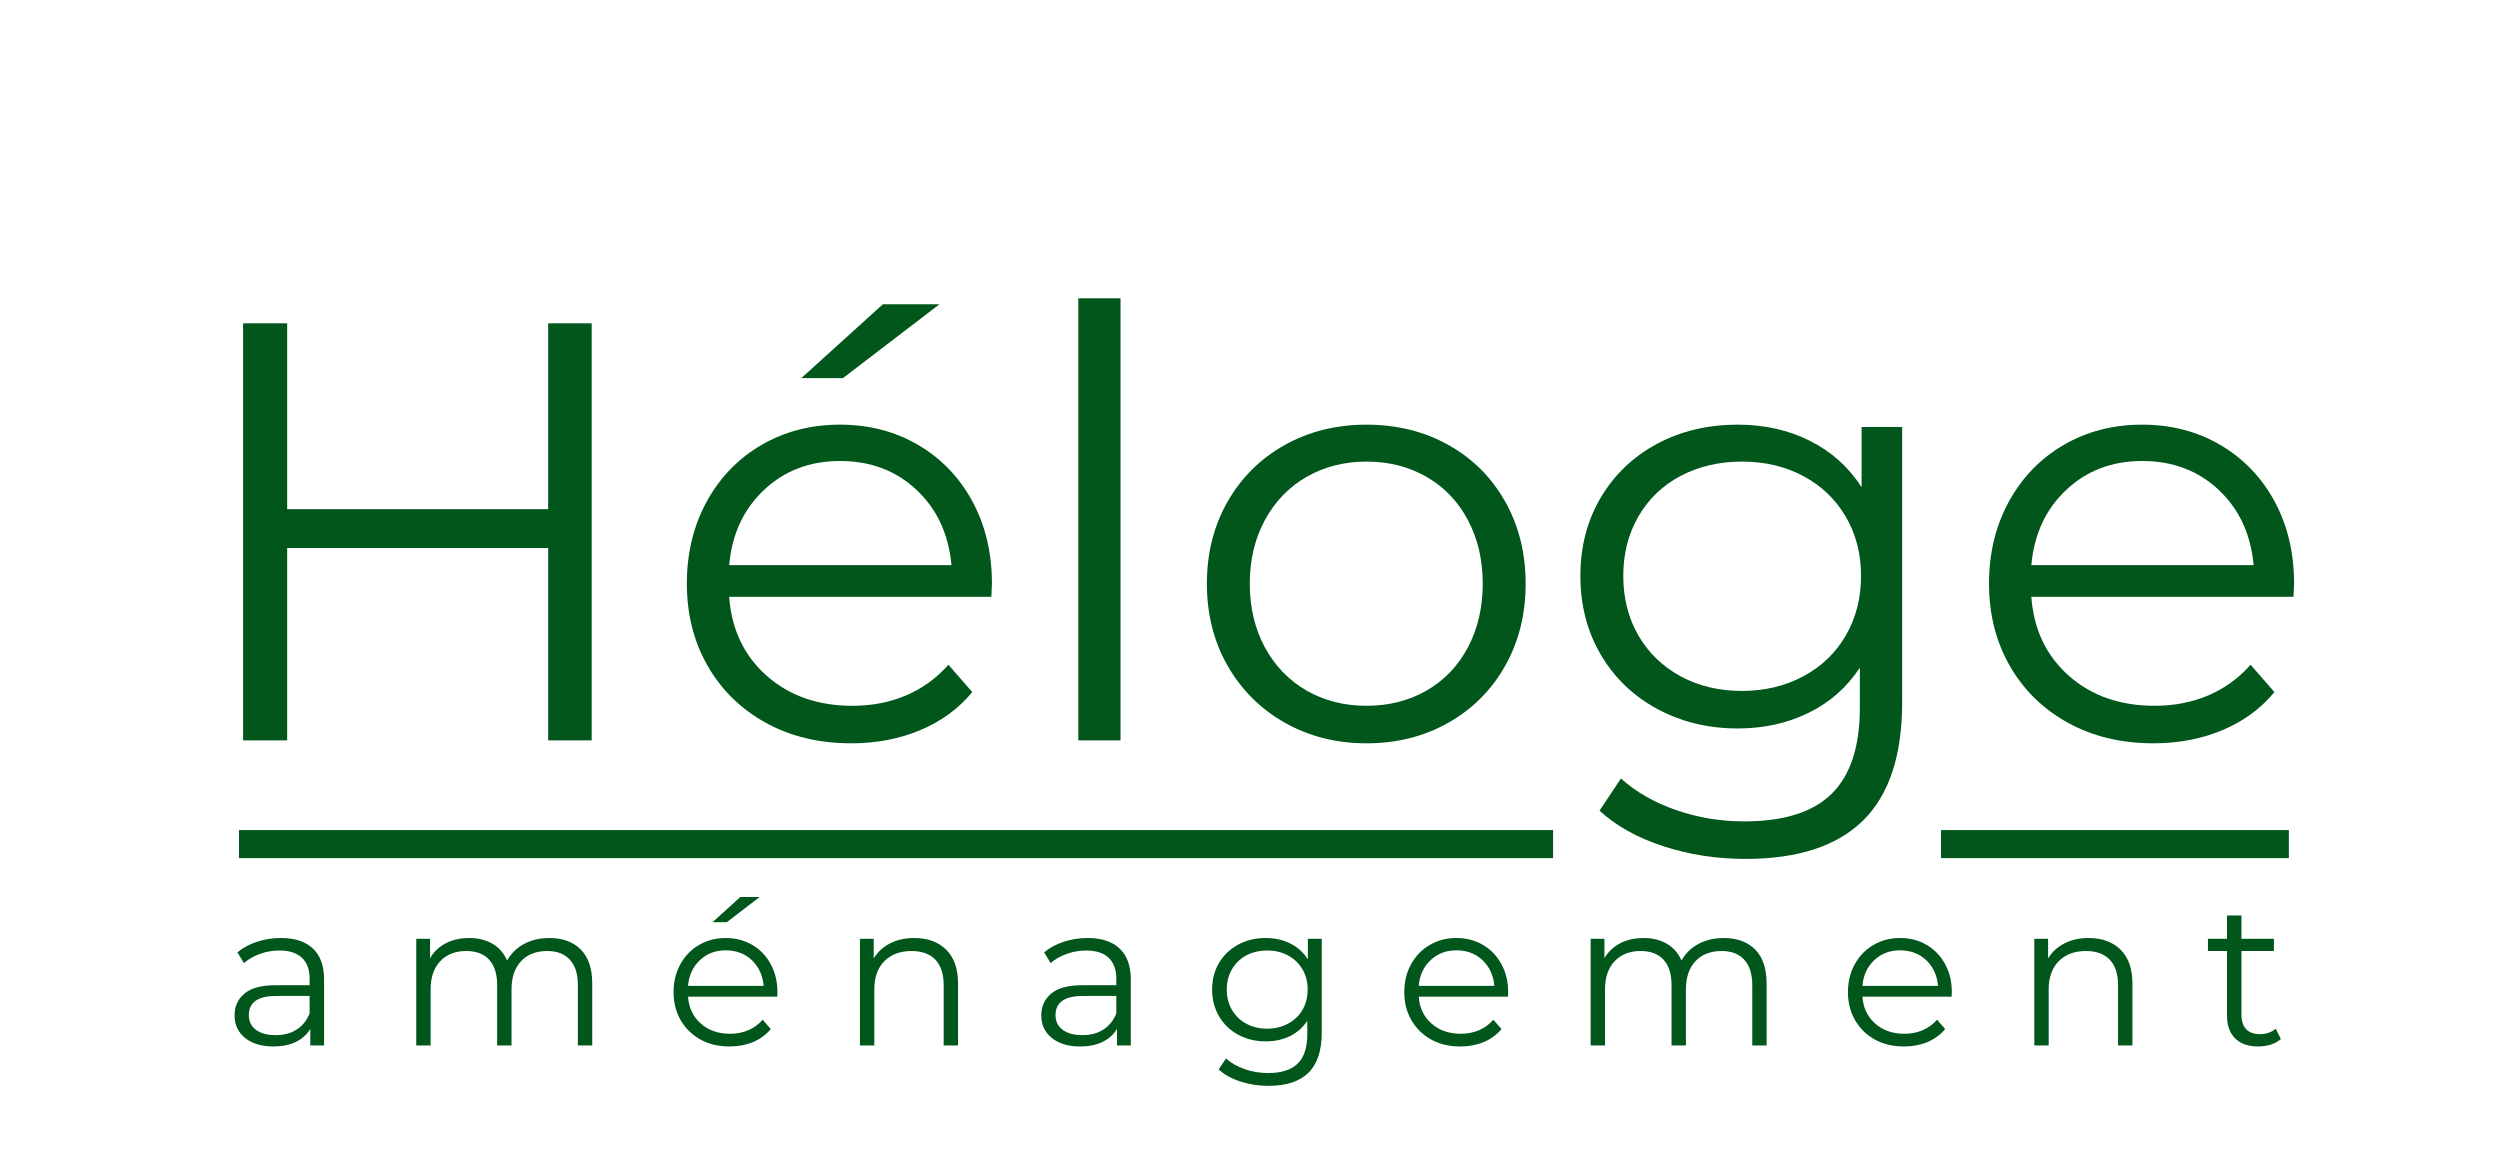 <svg version="1.0" preserveAspectRatio="xMidYMid meet" height="246" viewBox="0 0 399.75 184.5" zoomAndPan="magnify" width="533" xmlns:xlink="http://www.w3.org/1999/xlink" xmlns="http://www.w3.org/2000/svg"><defs><g></g></defs><g fill-opacity="1" fill="#00561b"><g transform="translate(28.013, 118.386)"><g><path d="M 66.594 -66.688 L 66.594 0 L 59.641 0 L 59.641 -30.766 L 17.906 -30.766 L 17.906 0 L 10.859 0 L 10.859 -66.688 L 17.906 -66.688 L 17.906 -36.969 L 59.641 -36.969 L 59.641 -66.688 Z M 66.594 -66.688"></path></g></g></g><g fill-opacity="1" fill="#00561b"><g transform="translate(105.452, 118.386)"><g><path d="M 53.062 -22.953 L 11.141 -22.953 C 11.523 -17.742 13.523 -13.535 17.141 -10.328 C 20.766 -7.129 25.336 -5.531 30.859 -5.531 C 33.973 -5.531 36.832 -6.082 39.438 -7.188 C 42.039 -8.301 44.297 -9.938 46.203 -12.094 L 50.016 -7.719 C 47.797 -5.051 45.016 -3.02 41.672 -1.625 C 38.336 -0.227 34.672 0.469 30.672 0.469 C 25.523 0.469 20.969 -0.625 17 -2.812 C 13.031 -5 9.93 -8.031 7.703 -11.906 C 5.484 -15.781 4.375 -20.164 4.375 -25.062 C 4.375 -29.945 5.438 -34.328 7.562 -38.203 C 9.695 -42.078 12.617 -45.094 16.328 -47.25 C 20.047 -49.406 24.223 -50.484 28.859 -50.484 C 33.492 -50.484 37.656 -49.406 41.344 -47.25 C 45.031 -45.094 47.922 -42.094 50.016 -38.25 C 52.109 -34.406 53.156 -30.008 53.156 -25.062 Z M 28.859 -44.672 C 24.035 -44.672 19.988 -43.129 16.719 -40.047 C 13.445 -36.973 11.586 -32.961 11.141 -28.016 L 46.688 -28.016 C 46.238 -32.961 44.379 -36.973 41.109 -40.047 C 37.836 -43.129 33.754 -44.672 28.859 -44.672 Z M 35.719 -69.734 L 44.766 -69.734 L 29.328 -57.922 L 22.672 -57.922 Z M 35.719 -69.734"></path></g></g></g><g fill-opacity="1" fill="#00561b"><g transform="translate(162.983, 118.386)"><g><path d="M 9.438 -70.688 L 16.188 -70.688 L 16.188 0 L 9.438 0 Z M 9.438 -70.688"></path></g></g></g><g fill-opacity="1" fill="#00561b"><g transform="translate(188.605, 118.386)"><g><path d="M 29.906 0.469 C 25.082 0.469 20.734 -0.625 16.859 -2.812 C 12.984 -5 9.93 -8.031 7.703 -11.906 C 5.484 -15.781 4.375 -20.164 4.375 -25.062 C 4.375 -29.945 5.484 -34.328 7.703 -38.203 C 9.93 -42.078 12.984 -45.094 16.859 -47.25 C 20.734 -49.406 25.082 -50.484 29.906 -50.484 C 34.738 -50.484 39.094 -49.406 42.969 -47.25 C 46.844 -45.094 49.875 -42.078 52.062 -38.203 C 54.25 -34.328 55.344 -29.945 55.344 -25.062 C 55.344 -20.164 54.25 -15.781 52.062 -11.906 C 49.875 -8.031 46.844 -5 42.969 -2.812 C 39.094 -0.625 34.738 0.469 29.906 0.469 Z M 29.906 -5.531 C 33.469 -5.531 36.66 -6.336 39.484 -7.953 C 42.316 -9.578 44.523 -11.879 46.109 -14.859 C 47.691 -17.848 48.484 -21.25 48.484 -25.062 C 48.484 -28.863 47.691 -32.254 46.109 -35.234 C 44.523 -38.223 42.316 -40.523 39.484 -42.141 C 36.66 -43.766 33.469 -44.578 29.906 -44.578 C 26.352 -44.578 23.16 -43.766 20.328 -42.141 C 17.504 -40.523 15.281 -38.223 13.656 -35.234 C 12.039 -32.254 11.234 -28.863 11.234 -25.062 C 11.234 -21.25 12.039 -17.848 13.656 -14.859 C 15.281 -11.879 17.504 -9.578 20.328 -7.953 C 23.16 -6.336 26.352 -5.531 29.906 -5.531 Z M 29.906 -5.531"></path></g></g></g><g fill-opacity="1" fill="#00561b"><g transform="translate(248.327, 118.386)"><g><path d="M 55.828 -50.109 L 55.828 -6.094 C 55.828 2.414 53.742 8.719 49.578 12.812 C 45.422 16.906 39.148 18.953 30.766 18.953 C 26.129 18.953 21.734 18.27 17.578 16.906 C 13.422 15.539 10.039 13.648 7.438 11.234 L 10.859 6.094 C 13.273 8.258 16.211 9.941 19.672 11.141 C 23.129 12.348 26.766 12.953 30.578 12.953 C 36.93 12.953 41.598 11.473 44.578 8.516 C 47.566 5.566 49.062 0.984 49.062 -5.234 L 49.062 -11.625 C 46.969 -8.445 44.219 -6.031 40.812 -4.375 C 37.414 -2.727 33.656 -1.906 29.531 -1.906 C 24.832 -1.906 20.562 -2.938 16.719 -5 C 12.875 -7.062 9.852 -9.953 7.656 -13.672 C 5.469 -17.391 4.375 -21.598 4.375 -26.297 C 4.375 -30.992 5.469 -35.18 7.656 -38.859 C 9.852 -42.547 12.859 -45.406 16.672 -47.438 C 20.484 -49.469 24.77 -50.484 29.531 -50.484 C 33.789 -50.484 37.633 -49.625 41.062 -47.906 C 44.488 -46.195 47.25 -43.723 49.344 -40.484 L 49.344 -50.109 Z M 30.203 -7.906 C 33.816 -7.906 37.082 -8.68 40 -10.234 C 42.926 -11.797 45.195 -13.973 46.812 -16.766 C 48.438 -19.555 49.25 -22.734 49.25 -26.297 C 49.25 -29.848 48.438 -33.004 46.812 -35.766 C 45.195 -38.535 42.941 -40.695 40.047 -42.25 C 37.16 -43.801 33.879 -44.578 30.203 -44.578 C 26.578 -44.578 23.316 -43.816 20.422 -42.297 C 17.535 -40.773 15.281 -38.613 13.656 -35.812 C 12.039 -33.02 11.234 -29.848 11.234 -26.297 C 11.234 -22.734 12.039 -19.555 13.656 -16.766 C 15.281 -13.973 17.535 -11.797 20.422 -10.234 C 23.316 -8.68 26.578 -7.906 30.203 -7.906 Z M 30.203 -7.906"></path></g></g></g><g fill-opacity="1" fill="#00561b"><g transform="translate(313.668, 118.386)"><g><path d="M 53.062 -22.953 L 11.141 -22.953 C 11.523 -17.742 13.523 -13.535 17.141 -10.328 C 20.766 -7.129 25.336 -5.531 30.859 -5.531 C 33.973 -5.531 36.832 -6.082 39.438 -7.188 C 42.039 -8.301 44.297 -9.938 46.203 -12.094 L 50.016 -7.719 C 47.797 -5.051 45.016 -3.02 41.672 -1.625 C 38.336 -0.227 34.672 0.469 30.672 0.469 C 25.523 0.469 20.969 -0.625 17 -2.812 C 13.031 -5 9.93 -8.031 7.703 -11.906 C 5.484 -15.781 4.375 -20.164 4.375 -25.062 C 4.375 -29.945 5.438 -34.328 7.562 -38.203 C 9.695 -42.078 12.617 -45.094 16.328 -47.25 C 20.047 -49.406 24.223 -50.484 28.859 -50.484 C 33.492 -50.484 37.656 -49.406 41.344 -47.25 C 45.031 -45.094 47.922 -42.094 50.016 -38.25 C 52.109 -34.406 53.156 -30.008 53.156 -25.062 Z M 28.859 -44.672 C 24.035 -44.672 19.988 -43.129 16.719 -40.047 C 13.445 -36.973 11.586 -32.961 11.141 -28.016 L 46.688 -28.016 C 46.238 -32.961 44.379 -36.973 41.109 -40.047 C 37.836 -43.129 33.754 -44.672 28.859 -44.672 Z M 28.859 -44.672"></path></g></g></g><path stroke-miterlimit="4" stroke-opacity="1" stroke-width="6" stroke="#00561b" d="M 0.001 2.999 L 280.922 2.999" stroke-linejoin="miter" fill="none" transform="matrix(0.748, -0, 0, 0.748, 38.21, 132.729)" stroke-linecap="butt"></path><g fill-opacity="1" fill="#00561b"><g transform="translate(35.726, 167.175)"><g><path d="M 9.188 -17.188 C 11.406 -17.188 13.109 -16.629 14.297 -15.516 C 15.492 -14.398 16.094 -12.754 16.094 -10.578 L 16.094 0 L 13.891 0 L 13.891 -2.656 C 13.367 -1.77 12.602 -1.078 11.594 -0.578 C 10.594 -0.086 9.398 0.156 8.016 0.156 C 6.109 0.156 4.594 -0.297 3.469 -1.203 C 2.344 -2.109 1.781 -3.305 1.781 -4.797 C 1.781 -6.242 2.305 -7.41 3.359 -8.297 C 4.41 -9.191 6.082 -9.641 8.375 -9.641 L 13.781 -9.641 L 13.781 -10.672 C 13.781 -12.141 13.367 -13.258 12.547 -14.031 C 11.734 -14.801 10.535 -15.188 8.953 -15.188 C 7.867 -15.188 6.828 -15.004 5.828 -14.641 C 4.836 -14.285 3.988 -13.797 3.281 -13.172 L 2.234 -14.891 C 3.098 -15.617 4.133 -16.18 5.344 -16.578 C 6.562 -16.984 7.844 -17.188 9.188 -17.188 Z M 8.375 -1.656 C 9.664 -1.656 10.773 -1.953 11.703 -2.547 C 12.641 -3.141 13.332 -4 13.781 -5.125 L 13.781 -7.922 L 8.438 -7.922 C 5.52 -7.922 4.062 -6.898 4.062 -4.859 C 4.062 -3.867 4.438 -3.086 5.188 -2.516 C 5.945 -1.941 7.008 -1.656 8.375 -1.656 Z M 8.375 -1.656"></path></g></g></g><g fill-opacity="1" fill="#00561b"><g transform="translate(54.848, 167.175)"><g></g></g></g><g fill-opacity="1" fill="#00561b"><g transform="translate(63.34, 167.175)"><g><path d="M 24.484 -17.188 C 26.629 -17.188 28.312 -16.57 29.531 -15.344 C 30.75 -14.113 31.359 -12.297 31.359 -9.891 L 31.359 0 L 29.062 0 L 29.062 -9.672 C 29.062 -11.441 28.633 -12.789 27.781 -13.719 C 26.926 -14.645 25.723 -15.109 24.172 -15.109 C 22.391 -15.109 20.988 -14.562 19.969 -13.469 C 18.957 -12.383 18.453 -10.879 18.453 -8.953 L 18.453 0 L 16.156 0 L 16.156 -9.672 C 16.156 -11.441 15.727 -12.789 14.875 -13.719 C 14.02 -14.645 12.801 -15.109 11.219 -15.109 C 9.469 -15.109 8.078 -14.562 7.047 -13.469 C 6.023 -12.383 5.516 -10.879 5.516 -8.953 L 5.516 0 L 3.219 0 L 3.219 -17.062 L 5.422 -17.062 L 5.422 -13.953 C 6.023 -14.984 6.863 -15.781 7.938 -16.344 C 9.02 -16.906 10.266 -17.188 11.672 -17.188 C 13.098 -17.188 14.336 -16.883 15.391 -16.281 C 16.441 -15.676 17.227 -14.781 17.75 -13.594 C 18.375 -14.719 19.273 -15.598 20.453 -16.234 C 21.629 -16.867 22.973 -17.188 24.484 -17.188 Z M 24.484 -17.188"></path></g></g></g><g fill-opacity="1" fill="#00561b"><g transform="translate(97.727, 167.175)"><g></g></g></g><g fill-opacity="1" fill="#00561b"><g transform="translate(106.218, 167.175)"><g><path d="M 18.062 -7.812 L 3.797 -7.812 C 3.922 -6.039 4.598 -4.609 5.828 -3.516 C 7.066 -2.422 8.629 -1.875 10.516 -1.875 C 11.566 -1.875 12.535 -2.062 13.422 -2.438 C 14.316 -2.82 15.086 -3.383 15.734 -4.125 L 17.031 -2.625 C 16.27 -1.719 15.32 -1.023 14.188 -0.547 C 13.051 -0.078 11.801 0.156 10.438 0.156 C 8.688 0.156 7.133 -0.211 5.781 -0.953 C 4.438 -1.703 3.383 -2.734 2.625 -4.047 C 1.863 -5.367 1.484 -6.863 1.484 -8.531 C 1.484 -10.195 1.848 -11.688 2.578 -13 C 3.305 -14.32 4.301 -15.348 5.562 -16.078 C 6.82 -16.816 8.242 -17.188 9.828 -17.188 C 11.41 -17.188 12.828 -16.816 14.078 -16.078 C 15.328 -15.348 16.305 -14.328 17.016 -13.016 C 17.734 -11.711 18.094 -10.219 18.094 -8.531 Z M 9.828 -15.219 C 8.18 -15.219 6.801 -14.691 5.688 -13.641 C 4.57 -12.586 3.941 -11.219 3.797 -9.531 L 15.891 -9.531 C 15.742 -11.219 15.113 -12.586 14 -13.641 C 12.883 -14.691 11.492 -15.219 9.828 -15.219 Z M 12.172 -23.75 L 15.25 -23.75 L 10 -19.719 L 7.719 -19.719 Z M 12.172 -23.75"></path></g></g></g><g fill-opacity="1" fill="#00561b"><g transform="translate(125.794, 167.175)"><g></g></g></g><g fill-opacity="1" fill="#00561b"><g transform="translate(134.285, 167.175)"><g><path d="M 11.906 -17.188 C 14.039 -17.188 15.738 -16.566 17 -15.328 C 18.27 -14.086 18.906 -12.273 18.906 -9.891 L 18.906 0 L 16.609 0 L 16.609 -9.672 C 16.609 -11.441 16.164 -12.789 15.281 -13.719 C 14.395 -14.645 13.129 -15.109 11.484 -15.109 C 9.641 -15.109 8.18 -14.562 7.109 -13.469 C 6.047 -12.383 5.516 -10.879 5.516 -8.953 L 5.516 0 L 3.219 0 L 3.219 -17.062 L 5.422 -17.062 L 5.422 -13.922 C 6.047 -14.953 6.914 -15.754 8.031 -16.328 C 9.145 -16.898 10.438 -17.188 11.906 -17.188 Z M 11.906 -17.188"></path></g></g></g><g fill-opacity="1" fill="#00561b"><g transform="translate(156.227, 167.175)"><g></g></g></g><g fill-opacity="1" fill="#00561b"><g transform="translate(164.718, 167.175)"><g><path d="M 9.188 -17.188 C 11.406 -17.188 13.109 -16.629 14.297 -15.516 C 15.492 -14.398 16.094 -12.754 16.094 -10.578 L 16.094 0 L 13.891 0 L 13.891 -2.656 C 13.367 -1.77 12.602 -1.078 11.594 -0.578 C 10.594 -0.086 9.398 0.156 8.016 0.156 C 6.109 0.156 4.594 -0.297 3.469 -1.203 C 2.344 -2.109 1.781 -3.305 1.781 -4.797 C 1.781 -6.242 2.305 -7.41 3.359 -8.297 C 4.41 -9.191 6.082 -9.641 8.375 -9.641 L 13.781 -9.641 L 13.781 -10.672 C 13.781 -12.141 13.367 -13.258 12.547 -14.031 C 11.734 -14.801 10.535 -15.188 8.953 -15.188 C 7.867 -15.188 6.828 -15.004 5.828 -14.641 C 4.836 -14.285 3.988 -13.797 3.281 -13.172 L 2.234 -14.891 C 3.098 -15.617 4.133 -16.18 5.344 -16.578 C 6.562 -16.984 7.844 -17.188 9.188 -17.188 Z M 8.375 -1.656 C 9.664 -1.656 10.773 -1.953 11.703 -2.547 C 12.641 -3.141 13.332 -4 13.781 -5.125 L 13.781 -7.922 L 8.438 -7.922 C 5.52 -7.922 4.062 -6.898 4.062 -4.859 C 4.062 -3.867 4.438 -3.086 5.188 -2.516 C 5.945 -1.941 7.008 -1.656 8.375 -1.656 Z M 8.375 -1.656"></path></g></g></g><g fill-opacity="1" fill="#00561b"><g transform="translate(183.84, 167.175)"><g></g></g></g><g fill-opacity="1" fill="#00561b"><g transform="translate(192.332, 167.175)"><g><path d="M 19.016 -17.062 L 19.016 -2.078 C 19.016 0.816 18.305 2.961 16.891 4.359 C 15.473 5.754 13.336 6.453 10.484 6.453 C 8.898 6.453 7.398 6.219 5.984 5.75 C 4.566 5.289 3.414 4.648 2.531 3.828 L 3.703 2.078 C 4.523 2.805 5.523 3.375 6.703 3.781 C 7.879 4.195 9.113 4.406 10.406 4.406 C 12.57 4.406 14.16 3.898 15.172 2.891 C 16.191 1.891 16.703 0.332 16.703 -1.781 L 16.703 -3.953 C 15.992 -2.867 15.062 -2.047 13.906 -1.484 C 12.75 -0.93 11.469 -0.656 10.062 -0.656 C 8.457 -0.656 7 -1.004 5.688 -1.703 C 4.383 -2.398 3.359 -3.379 2.609 -4.641 C 1.859 -5.91 1.484 -7.348 1.484 -8.953 C 1.484 -10.555 1.859 -11.984 2.609 -13.234 C 3.359 -14.484 4.379 -15.453 5.672 -16.141 C 6.973 -16.836 8.438 -17.188 10.062 -17.188 C 11.508 -17.188 12.816 -16.895 13.984 -16.312 C 15.148 -15.727 16.086 -14.883 16.797 -13.781 L 16.797 -17.062 Z M 10.281 -2.688 C 11.508 -2.688 12.617 -2.953 13.609 -3.484 C 14.609 -4.016 15.383 -4.754 15.938 -5.703 C 16.488 -6.66 16.766 -7.742 16.766 -8.953 C 16.766 -10.16 16.488 -11.234 15.938 -12.172 C 15.383 -13.117 14.617 -13.859 13.641 -14.391 C 12.66 -14.922 11.539 -15.188 10.281 -15.188 C 9.051 -15.188 7.941 -14.926 6.953 -14.406 C 5.973 -13.883 5.207 -13.145 4.656 -12.188 C 4.102 -11.238 3.828 -10.16 3.828 -8.953 C 3.828 -7.742 4.102 -6.66 4.656 -5.703 C 5.207 -4.754 5.973 -4.016 6.953 -3.484 C 7.941 -2.953 9.051 -2.688 10.281 -2.688 Z M 10.281 -2.688"></path></g></g></g><g fill-opacity="1" fill="#00561b"><g transform="translate(214.565, 167.175)"><g></g></g></g><g fill-opacity="1" fill="#00561b"><g transform="translate(223.057, 167.175)"><g><path d="M 18.062 -7.812 L 3.797 -7.812 C 3.922 -6.039 4.598 -4.609 5.828 -3.516 C 7.066 -2.422 8.629 -1.875 10.516 -1.875 C 11.566 -1.875 12.535 -2.062 13.422 -2.438 C 14.316 -2.82 15.086 -3.383 15.734 -4.125 L 17.031 -2.625 C 16.27 -1.719 15.32 -1.023 14.188 -0.547 C 13.051 -0.078 11.801 0.156 10.438 0.156 C 8.688 0.156 7.133 -0.211 5.781 -0.953 C 4.438 -1.703 3.383 -2.734 2.625 -4.047 C 1.863 -5.367 1.484 -6.863 1.484 -8.531 C 1.484 -10.195 1.848 -11.688 2.578 -13 C 3.305 -14.32 4.301 -15.348 5.562 -16.078 C 6.82 -16.816 8.242 -17.188 9.828 -17.188 C 11.41 -17.188 12.828 -16.816 14.078 -16.078 C 15.328 -15.348 16.305 -14.328 17.016 -13.016 C 17.734 -11.711 18.094 -10.219 18.094 -8.531 Z M 9.828 -15.219 C 8.18 -15.219 6.801 -14.691 5.688 -13.641 C 4.57 -12.586 3.941 -11.219 3.797 -9.531 L 15.891 -9.531 C 15.742 -11.219 15.113 -12.586 14 -13.641 C 12.883 -14.691 11.492 -15.219 9.828 -15.219 Z M 9.828 -15.219"></path></g></g></g><g fill-opacity="1" fill="#00561b"><g transform="translate(242.632, 167.175)"><g></g></g></g><g fill-opacity="1" fill="#00561b"><g transform="translate(251.124, 167.175)"><g><path d="M 24.484 -17.188 C 26.629 -17.188 28.312 -16.57 29.531 -15.344 C 30.75 -14.113 31.359 -12.297 31.359 -9.891 L 31.359 0 L 29.062 0 L 29.062 -9.672 C 29.062 -11.441 28.633 -12.789 27.781 -13.719 C 26.926 -14.645 25.723 -15.109 24.172 -15.109 C 22.391 -15.109 20.988 -14.562 19.969 -13.469 C 18.957 -12.383 18.453 -10.879 18.453 -8.953 L 18.453 0 L 16.156 0 L 16.156 -9.672 C 16.156 -11.441 15.727 -12.789 14.875 -13.719 C 14.02 -14.645 12.801 -15.109 11.219 -15.109 C 9.469 -15.109 8.078 -14.562 7.047 -13.469 C 6.023 -12.383 5.516 -10.879 5.516 -8.953 L 5.516 0 L 3.219 0 L 3.219 -17.062 L 5.422 -17.062 L 5.422 -13.953 C 6.023 -14.984 6.863 -15.781 7.938 -16.344 C 9.02 -16.906 10.266 -17.188 11.672 -17.188 C 13.098 -17.188 14.336 -16.883 15.391 -16.281 C 16.441 -15.676 17.227 -14.781 17.75 -13.594 C 18.375 -14.719 19.273 -15.598 20.453 -16.234 C 21.629 -16.867 22.973 -17.188 24.484 -17.188 Z M 24.484 -17.188"></path></g></g></g><g fill-opacity="1" fill="#00561b"><g transform="translate(285.511, 167.175)"><g></g></g></g><g fill-opacity="1" fill="#00561b"><g transform="translate(294.002, 167.175)"><g><path d="M 18.062 -7.812 L 3.797 -7.812 C 3.922 -6.039 4.598 -4.609 5.828 -3.516 C 7.066 -2.422 8.629 -1.875 10.516 -1.875 C 11.566 -1.875 12.535 -2.062 13.422 -2.438 C 14.316 -2.82 15.086 -3.383 15.734 -4.125 L 17.031 -2.625 C 16.27 -1.719 15.32 -1.023 14.188 -0.547 C 13.051 -0.078 11.801 0.156 10.438 0.156 C 8.688 0.156 7.133 -0.211 5.781 -0.953 C 4.438 -1.703 3.383 -2.734 2.625 -4.047 C 1.863 -5.367 1.484 -6.863 1.484 -8.531 C 1.484 -10.195 1.848 -11.688 2.578 -13 C 3.305 -14.32 4.301 -15.348 5.562 -16.078 C 6.82 -16.816 8.242 -17.188 9.828 -17.188 C 11.41 -17.188 12.828 -16.816 14.078 -16.078 C 15.328 -15.348 16.305 -14.328 17.016 -13.016 C 17.734 -11.711 18.094 -10.219 18.094 -8.531 Z M 9.828 -15.219 C 8.18 -15.219 6.801 -14.691 5.688 -13.641 C 4.57 -12.586 3.941 -11.219 3.797 -9.531 L 15.891 -9.531 C 15.742 -11.219 15.113 -12.586 14 -13.641 C 12.883 -14.691 11.492 -15.219 9.828 -15.219 Z M 9.828 -15.219"></path></g></g></g><g fill-opacity="1" fill="#00561b"><g transform="translate(313.578, 167.175)"><g></g></g></g><g fill-opacity="1" fill="#00561b"><g transform="translate(322.069, 167.175)"><g><path d="M 11.906 -17.188 C 14.039 -17.188 15.738 -16.566 17 -15.328 C 18.27 -14.086 18.906 -12.273 18.906 -9.891 L 18.906 0 L 16.609 0 L 16.609 -9.672 C 16.609 -11.441 16.164 -12.789 15.281 -13.719 C 14.395 -14.645 13.129 -15.109 11.484 -15.109 C 9.641 -15.109 8.18 -14.562 7.109 -13.469 C 6.047 -12.383 5.516 -10.879 5.516 -8.953 L 5.516 0 L 3.219 0 L 3.219 -17.062 L 5.422 -17.062 L 5.422 -13.922 C 6.047 -14.953 6.914 -15.754 8.031 -16.328 C 9.145 -16.898 10.438 -17.188 11.906 -17.188 Z M 11.906 -17.188"></path></g></g></g><g fill-opacity="1" fill="#00561b"><g transform="translate(344.011, 167.175)"><g></g></g></g><g fill-opacity="1" fill="#00561b"><g transform="translate(352.503, 167.175)"><g><path d="M 12.203 -1.031 C 11.766 -0.645 11.227 -0.348 10.594 -0.141 C 9.957 0.055 9.289 0.156 8.594 0.156 C 7 0.156 5.766 -0.273 4.891 -1.141 C 4.023 -2.004 3.594 -3.223 3.594 -4.797 L 3.594 -15.109 L 0.547 -15.109 L 0.547 -17.062 L 3.594 -17.062 L 3.594 -20.797 L 5.906 -20.797 L 5.906 -17.062 L 11.094 -17.062 L 11.094 -15.109 L 5.906 -15.109 L 5.906 -4.938 C 5.906 -3.914 6.156 -3.141 6.656 -2.609 C 7.164 -2.078 7.898 -1.812 8.859 -1.812 C 9.328 -1.812 9.785 -1.883 10.234 -2.031 C 10.68 -2.188 11.066 -2.406 11.391 -2.688 Z M 12.203 -1.031"></path></g></g></g><path stroke-miterlimit="4" stroke-opacity="1" stroke-width="6" stroke="#00561b" d="M -0.002 2.999 L 74.35 2.999" stroke-linejoin="miter" fill="none" transform="matrix(0.748, -0, 0, 0.748, 310.372, 132.729)" stroke-linecap="butt"></path></svg>